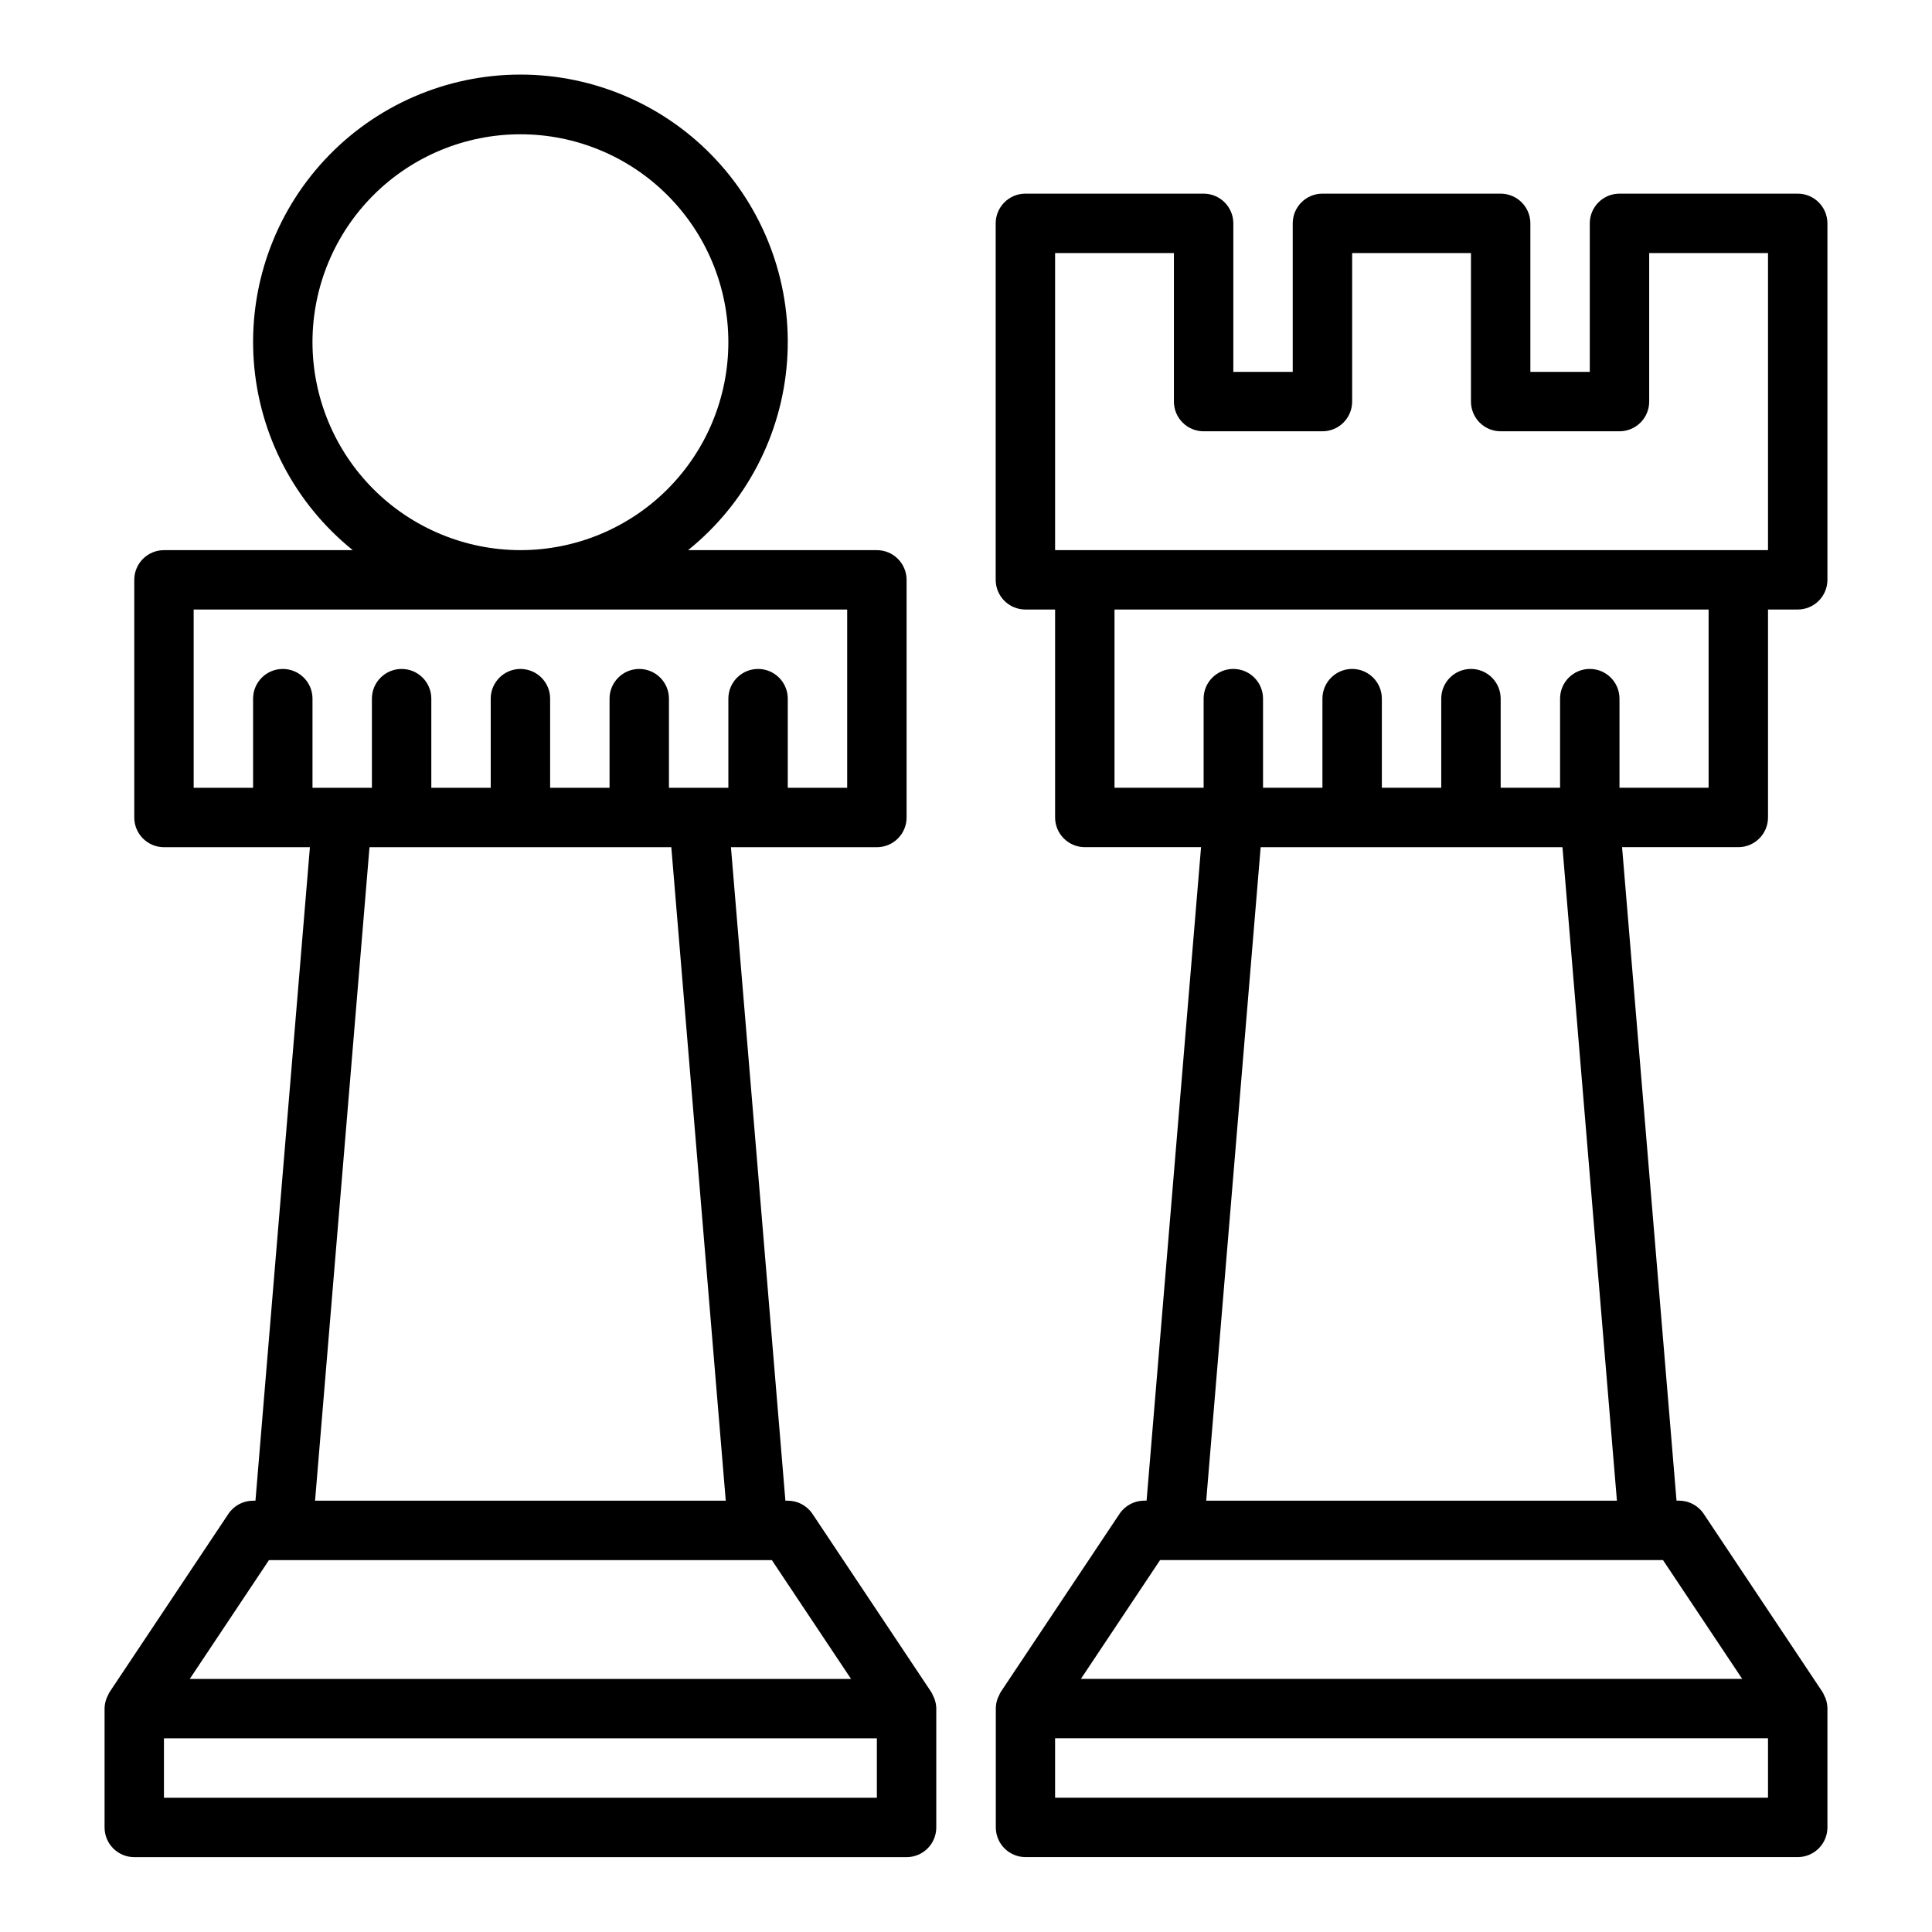 <?xml version="1.0" encoding="UTF-8"?>
<!-- The Best Svg Icon site in the world: iconSvg.co, Visit us! https://iconsvg.co -->
<svg fill="#000000" width="800px" height="800px" version="1.1" viewBox="144 144 512 512" xmlns="http://www.w3.org/2000/svg">
 <g>
  <path d="m391.56 593.99c-0.086-0.227-0.203-0.426-0.309-0.637h0.004c-0.129-0.316-0.277-0.625-0.449-0.922l-31.488-47.23c-1.461-2.191-3.918-3.504-6.551-3.504h-0.629l-14.43-173.18h38.676c2.086 0 4.09-0.832 5.566-2.309 1.477-1.477 2.305-3.477 2.305-5.566v-62.973c0-2.09-0.828-4.094-2.305-5.566-1.477-1.477-3.481-2.309-5.566-2.309h-50.035c15.324-12.336 24.828-30.488 26.238-50.109 1.406-19.621-5.406-38.945-18.809-53.344-13.402-14.402-32.188-22.578-51.859-22.578s-38.457 8.176-51.859 22.578c-13.402 14.398-20.215 33.723-18.805 53.344 1.406 19.621 10.91 37.773 26.234 50.109h-50.035c-4.348 0-7.871 3.527-7.871 7.875v62.977-0.004c0 2.09 0.828 4.09 2.305 5.566 1.477 1.477 3.481 2.309 5.566 2.309h38.676l-14.43 173.18h-0.629c-2.633 0-5.09 1.312-6.551 3.504l-31.488 47.23c-0.172 0.297-0.32 0.605-0.449 0.922-0.102 0.211-0.219 0.41-0.309 0.637h0.004c-0.344 0.852-0.539 1.754-0.566 2.668v0.141 31.492c0 2.086 0.828 4.09 2.305 5.566 1.477 1.473 3.477 2.305 5.566 2.305h204.67c2.09 0 4.09-0.832 5.566-2.305 1.477-1.477 2.305-3.481 2.305-5.566v-31.488-0.141-0.004c-0.027-0.914-0.223-1.816-0.566-2.668zm-164.75-359.3c0-14.617 5.809-28.633 16.141-38.965 10.336-10.336 24.352-16.141 38.965-16.141s28.629 5.805 38.965 16.141c10.332 10.332 16.141 24.348 16.141 38.965 0 14.613-5.809 28.629-16.141 38.965-10.336 10.332-24.352 16.137-38.965 16.137-14.609-0.016-28.617-5.828-38.945-16.156-10.332-10.332-16.141-24.336-16.16-38.945zm-31.488 70.848h173.19v47.23h-15.746v-23.617c0-4.348-3.523-7.871-7.871-7.871-4.348 0-7.871 3.523-7.871 7.871v23.617h-15.746v-23.617c0-4.348-3.523-7.871-7.871-7.871s-7.871 3.523-7.871 7.871v23.617h-15.746v-23.617c0-4.348-3.523-7.871-7.871-7.871-4.348 0-7.871 3.523-7.871 7.871v23.617h-15.746v-23.617c0-4.348-3.523-7.871-7.871-7.871-4.348 0-7.871 3.523-7.871 7.871v23.617h-15.746v-23.617c0-4.348-3.523-7.871-7.871-7.871s-7.871 3.523-7.871 7.871v23.617h-15.746zm46.602 62.977h79.98l14.43 173.18h-108.84zm-26.645 188.93h133.27l20.988 31.488h-175.25zm161.1 62.977h-188.93v-15.742h188.93z"/>
  <path d="m620.41 195.32h-47.23c-4.348 0-7.871 3.527-7.871 7.875v39.359h-15.746v-39.359c0-2.09-0.828-4.09-2.305-5.566-1.477-1.477-3.481-2.309-5.566-2.309h-47.234c-4.348 0-7.871 3.527-7.871 7.875v39.359h-15.742v-39.359c0-2.09-0.832-4.09-2.305-5.566-1.477-1.477-3.481-2.309-5.566-2.309h-47.234c-4.348 0-7.871 3.527-7.871 7.875v94.465c0 2.086 0.828 4.09 2.305 5.566 1.477 1.473 3.481 2.305 5.566 2.305h7.871v55.105-0.004c0 2.09 0.832 4.09 2.309 5.566s3.477 2.309 5.566 2.309h30.805l-14.434 173.18h-0.629c-2.633 0-5.09 1.312-6.551 3.504l-31.488 47.23c-0.172 0.297-0.32 0.605-0.445 0.922-0.102 0.211-0.219 0.41-0.309 0.637-0.332 0.852-0.516 1.754-0.535 2.668v0.141 31.492c0 2.086 0.828 4.09 2.305 5.566 1.477 1.473 3.481 2.305 5.566 2.305h204.64c2.09 0 4.09-0.832 5.566-2.305 1.477-1.477 2.309-3.481 2.309-5.566v-31.488-0.141-0.004c-0.023-0.914-0.203-1.816-0.539-2.668-0.086-0.227-0.203-0.426-0.309-0.637h0.004c-0.129-0.316-0.277-0.625-0.449-0.922l-31.488-47.23c-1.465-2.199-3.938-3.516-6.582-3.504h-0.629l-14.43-173.18h30.805c2.086 0 4.09-0.832 5.566-2.309 1.477-1.477 2.305-3.477 2.305-5.566v-55.102h7.871c2.09 0 4.09-0.832 5.566-2.305 1.477-1.477 2.309-3.481 2.309-5.566v-94.465c0-2.09-0.832-4.09-2.309-5.566-1.477-1.477-3.477-2.309-5.566-2.309zm-7.871 425.09h-188.93v-15.742h188.93zm-6.84-31.488h-175.25l20.988-31.488h133.27zm-142.04-47.23 14.43-173.18h79.98l14.43 173.18zm133.14-188.93h-23.617v-23.617c0-4.348-3.523-7.871-7.871-7.871s-7.875 3.523-7.875 7.871v23.617h-15.742v-23.617c0-4.348-3.523-7.871-7.871-7.871-4.348 0-7.875 3.523-7.875 7.871v23.617h-15.742v-23.617c0-4.348-3.523-7.871-7.871-7.871-4.348 0-7.875 3.523-7.875 7.871v23.617h-15.742v-23.617c0-4.348-3.523-7.871-7.871-7.871s-7.871 3.523-7.871 7.871v23.617h-23.617v-47.23h157.44zm15.742-62.977h-188.93v-78.719h31.488v39.359c0 2.09 0.832 4.09 2.309 5.566 1.473 1.477 3.477 2.305 5.566 2.305h31.488-0.004c2.09 0 4.094-0.828 5.566-2.305 1.477-1.477 2.309-3.477 2.309-5.566v-39.359h31.488v39.359c0 2.09 0.828 4.09 2.305 5.566 1.477 1.477 3.477 2.305 5.566 2.305h31.488c2.086 0 4.09-0.828 5.566-2.305 1.477-1.477 2.305-3.477 2.305-5.566v-39.359h31.488z"/>
 </g>
</svg>